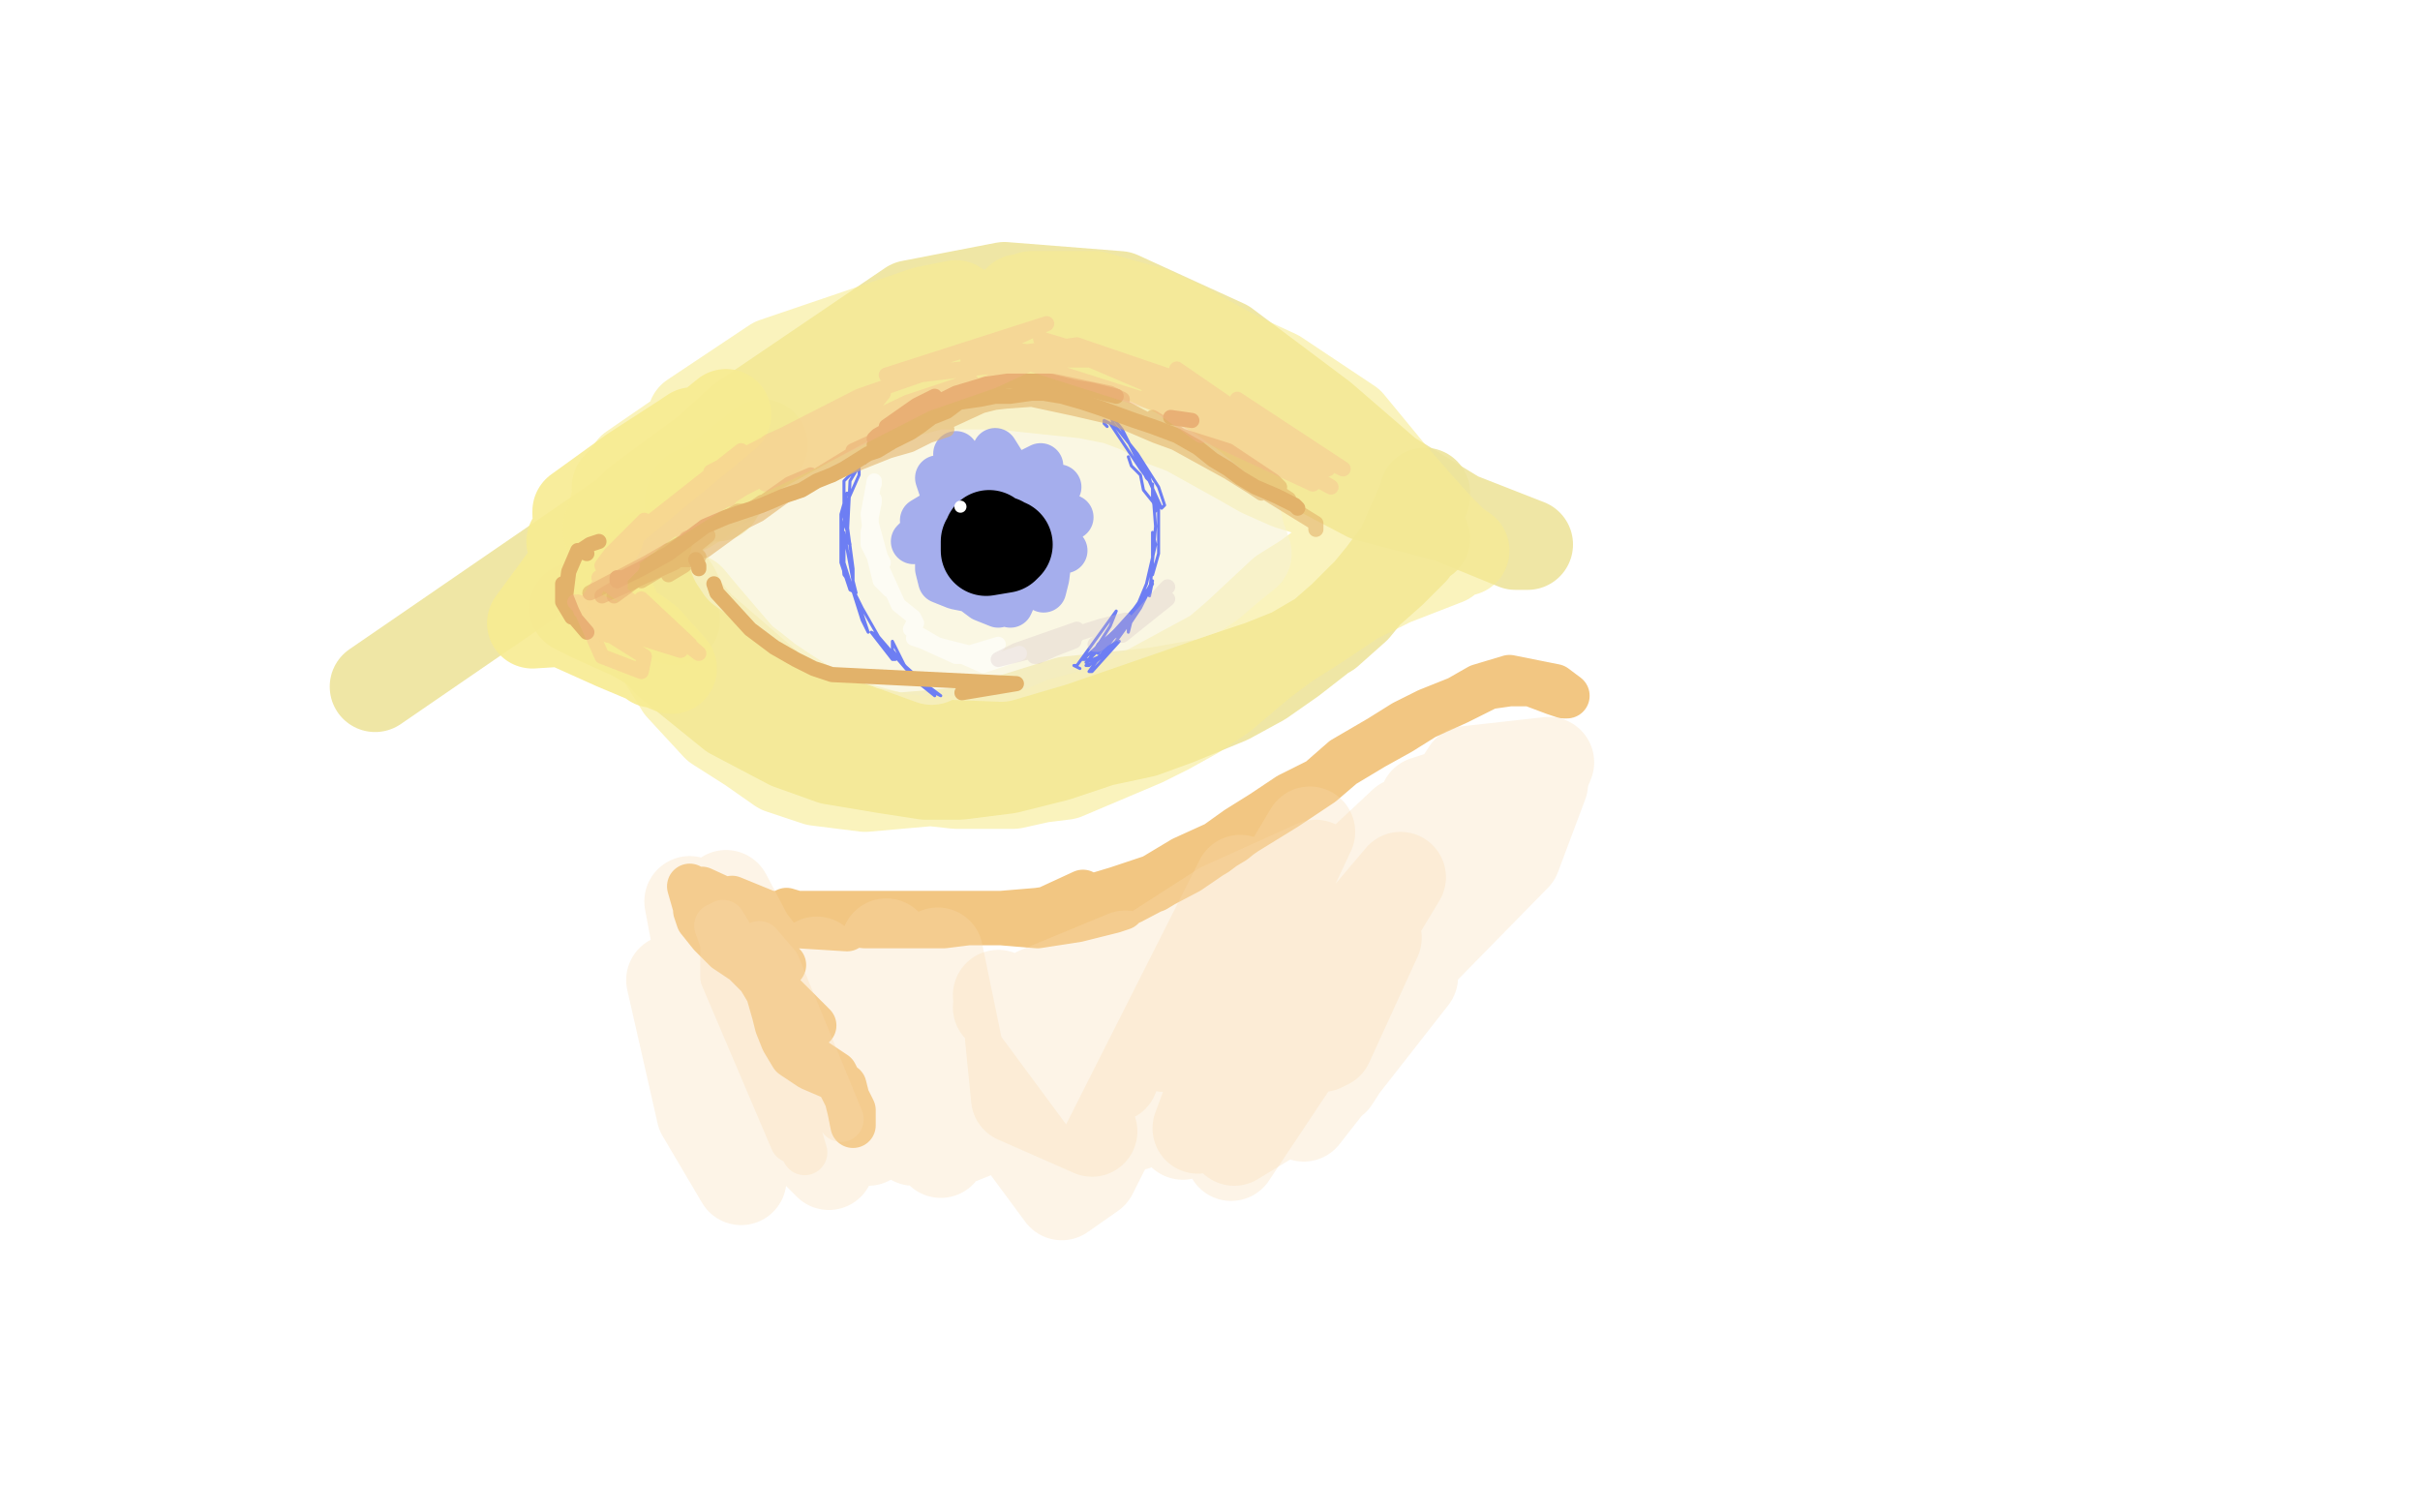 <?xml version="1.0" standalone="no"?>
<!DOCTYPE svg PUBLIC "-//W3C//DTD SVG 1.1//EN"
"http://www.w3.org/Graphics/SVG/1.1/DTD/svg11.dtd">

<svg width="800" height="500" version="1.1" xmlns="http://www.w3.org/2000/svg" xmlns:xlink="http://www.w3.org/1999/xlink" style="stroke-antialiasing: false"><desc>This SVG has been created on https://colorillo.com/</desc><rect x='0' y='0' width='800' height='500' style='fill: rgb(255,255,255); stroke-width:0' /><polyline points="237,164 234,163 234,163 231,162 231,162" style="fill: none; stroke: #ede39c; stroke-width: 30; stroke-linejoin: round; stroke-linecap: round; stroke-antialiasing: false; stroke-antialias: 0; opacity: 0.9"/>
<polyline points="229,163 241,159 241,159" style="fill: none; stroke: #ede39c; stroke-width: 30; stroke-linejoin: round; stroke-linecap: round; stroke-antialiasing: false; stroke-antialias: 0; opacity: 0.9"/>
<polyline points="228,166 252,147" style="fill: none; stroke: #ede39c; stroke-width: 30; stroke-linejoin: round; stroke-linecap: round; stroke-antialiasing: false; stroke-antialias: 0; opacity: 0.9"/>
<polyline points="241,155 277,126 277,126 303,111 303,111 316,108 316,108 336,106 336,106 355,108 355,108 368,110 368,110 394,120 394,120 408,128 408,128 428,144 428,144 438,152 438,152 440,154 422,138 375,121 347,117 326,117 315,120 293,125 279,133 250,149 235,161 213,178 203,179 222,160 245,139 301,101 332,95 370,98 405,114 437,138 459,157 482,171 505,180 501,180 479,171 452,164 416,145 402,130 372,113 348,108 326,107 308,108 290,114 275,122 255,134 241,144 230,152 211,166 207,170 124,227" style="fill: none; stroke: #ede39c; stroke-width: 30; stroke-linejoin: round; stroke-linecap: round; stroke-antialiasing: false; stroke-antialias: 0; opacity: 0.9"/>
<polyline points="212,184 215,198 215,198 223,205 223,205" style="fill: none; stroke: #ede39c; stroke-width: 30; stroke-linejoin: round; stroke-linecap: round; stroke-antialiasing: false; stroke-antialias: 0; opacity: 0.9"/>
<polyline points="" style="fill: none; stroke: #ede39c; stroke-width: 30; stroke-linejoin: round; stroke-linecap: round; stroke-antialiasing: false; stroke-antialias: 0; opacity: 0.9"/>
<polyline points="471,163 471,164 471,164 463,182 463,182 457,190 457,190 448,201 448,201 439,209 439,209 427,216 427,216 417,220 417,220 399,226 399,226 382,229 353,232 321,242 297,244 286,242 260,232 231,207 226,201 223,195 221,192 221,192 223,198 228,209 228,208 219,194 218,193 219,200 223,207 218,200 212,194 212,198 213,200 213,200 206,201 196,201 206,205 214,208 209,208 190,201 196,204 216,213 226,219 226,219 206,208 211,211 232,223 250,235 256,239 236,227 204,202 200,196 200,196 204,200 221,219 242,236 261,246 275,251 293,254 306,256 317,256 333,254 349,250 364,245 378,242 389,238 406,231 417,225 427,218 436,211 444,204 451,197 460,189 467,182 469,179 470,178 471,178 469,179" style="fill: none; stroke: #ede39c; stroke-width: 30; stroke-linejoin: round; stroke-linecap: round; stroke-antialiasing: false; stroke-antialias: 0; opacity: 0.9"/>
<polyline points="191,170 191,169 191,169 209,156 226,145 229,143 220,152 210,160 204,165 206,165 224,150 240,137 189,179 200,169 198,176 176,206 192,205 203,201 183,204 203,213 222,221 214,212 210,209 213,213 216,219" style="fill: none; stroke: #f7eb91; stroke-width: 30; stroke-linejoin: round; stroke-linecap: round; stroke-antialiasing: false; stroke-antialias: 0; opacity: 0.9"/>
<polyline points="211,181 224,165 224,165 254,141 254,141 255,141 255,141 232,160 232,160 236,159 285,129 258,134 260,132 299,110 304,109 261,125 257,127 277,121 299,112 316,106 327,104 337,105 364,111 375,114 387,117 398,121 427,135 445,148 452,153 466,164 475,174 479,179 478,185 460,192 448,198 436,206 425,213 417,219 404,230 395,236 386,241 378,245 352,256 344,257 335,259 316,259 307,258 292,252 279,248 263,243 254,238 232,225 226,220 218,208 216,203 228,198 233,204 245,218 249,221 254,225 260,229 271,236 285,241 296,244 304,245 318,245 328,245 334,244 344,242 351,239 362,236 371,232 378,229 402,216 409,210 424,196 432,191 436,188 442,184 446,181 454,174 455,172 442,165 426,160 417,156 410,152 392,142 384,139 377,135 369,132 359,130 340,128 331,127 323,127 318,127 309,127 298,130 275,139 263,144 241,157 232,165 227,168 237,157 264,137 296,123 306,117 246,135 208,157 204,161 220,149 260,123 316,101 306,103 256,120 229,138 231,140 253,127 277,115 241,133 209,155 204,165 201,175 212,206 225,227 237,240 248,247 258,254 270,258 286,260 320,257 344,253 357,249 375,243 392,234 409,223 436,203 446,196 453,192 468,186 479,183 483,182 484,182 481,180 474,173 460,157 446,140 422,124 409,118 391,108 380,103 369,100 362,98 356,98 350,98 349,98 346,98 342,98 341,98 341,98 338,99 338,99 337,99 337,99 337,99 337,99 337,99 337,99 337,99 337,99 337,99 337,100 337,100 339,102" style="fill: none; stroke: #f7eb91; stroke-width: 30; stroke-linejoin: round; stroke-linecap: round; stroke-antialiasing: false; stroke-antialias: 0; opacity: 0.6"/>
<polyline points="297,184 296,181 296,181 280,176 273,191 316,180 291,177 269,183 301,203 295,200 249,184 249,184 253,192 266,204 270,206 243,185 245,188 262,200 271,204 252,193 275,206 308,218 306,216 273,207 277,208 306,216 331,217 348,212 377,202 397,195 400,193 407,187 412,183 411,180 403,172 393,169 381,164 363,160 352,160 343,159 322,158 314,160 304,164 295,168 287,173 280,178 263,188 257,192 255,193 255,192 264,180 273,172 282,167 288,164 305,156 311,153 321,150 330,146 348,143 359,145 369,147 380,152 387,156 394,161 405,170 409,173 410,178 409,184 391,189 358,192 343,193 329,197 318,202 315,205 331,203 355,185 357,173 330,174 309,195 327,200 358,198 348,210 321,216 307,216 304,216 303,216 303,216 303,216 303,216 307,216 312,216 312,216 313,215" style="fill: none; stroke: #f6f1d0; stroke-width: 30; stroke-linejoin: round; stroke-linecap: round; stroke-antialiasing: false; stroke-antialias: 0; opacity: 0.6"/>
<polyline points="311,159 310,158 310,158 312,164 317,172 316,157 316,150 320,155 326,159 329,149 334,157 336,163 340,156 344,154 337,164 341,164 350,161 347,168 348,170 354,171 349,174 347,179 352,182 347,183 346,191 345,195 338,191 334,200 331,197 324,192 322,193 315,179 313,181 314,180 311,177 307,174 307,172 305,172 310,169 310,171 302,179 307,178 307,178 309,179 310,185 310,188 311,192 316,194 321,195 325,198 330,200 330,200" style="fill: none; stroke: #6d7ef3; stroke-width: 15; stroke-linejoin: round; stroke-linecap: round; stroke-antialiasing: false; stroke-antialias: 0; opacity: 0.6"/>
<polyline points="286,153 285,153 285,153 284,154 284,154 281,159 281,159 280,179 280,179 281,180 279,171 279,159 283,155 284,155 284,157 280,166 278,179 279,190 282,194 282,188 280,173 279,165 280,163 280,163 278,170 278,186 281,195 283,196 282,192 279,176 279,176 279,186 285,205 287,209 284,200 281,193 285,201 293,215 296,218 295,218 288,209 290,210 302,224 303,225 299,220 295,212 295,215 304,226 309,230 305,226 299,220 299,220 309,229 311,230 307,227 302,224 304,224" style="fill: none; stroke: #6d7ef3; stroke-width: 1; stroke-linejoin: round; stroke-linecap: round; stroke-antialiasing: false; stroke-antialias: 0; opacity: 1.0"/>
<polyline points="357,221 355,220 355,220 355,220 355,220 356,220 356,220 369,202 367,207 360,218 358,218 358,218 368,209 377,199 378,198 370,210 365,212 368,211 377,199" style="fill: none; stroke: #6d7ef3; stroke-width: 1; stroke-linejoin: round; stroke-linecap: round; stroke-antialiasing: false; stroke-antialias: 0; opacity: 1.0"/>
<polyline points="366,141 365,140 365,140 365,139 365,139 367,140 377,155 380,159 379,158 371,142 367,137 368,140 376,150 383,161 385,167 384,168 379,157 376,151 379,155 383,168 383,183 381,190 381,187 381,176 382,180 379,193 374,205 373,209 373,207 377,201 381,193 380,194 371,207 363,213 362,215 368,209 374,204 369,212 360,220 359,220 362,219 370,212 370,212 361,222 360,222 368,211 370,208 364,214 363,216 368,210 361,217 359,219 366,216 374,205 381,192 380,197 382,174 381,161 381,160 381,165 382,169 382,169 382,167 378,162 377,157 375,155 374,154 374,154 373,151" style="fill: none; stroke: #6d7ef3; stroke-width: 1; stroke-linejoin: round; stroke-linecap: round; stroke-antialiasing: false; stroke-antialias: 0; opacity: 1.0"/>
<polyline points="355,131 354,130 360,133 363,134 362,134 353,131 353,131 357,132 361,132 361,132 355,132 350,131 350,131 351,130" style="fill: none; stroke: #6d7ef3; stroke-width: 1; stroke-linejoin: round; stroke-linecap: round; stroke-antialiasing: false; stroke-antialias: 0; opacity: 1.0"/>
<polyline points="332,176 332,175 332,175 332,173 332,173 332,170 328,168 323,169 321,183 334,189 341,186 342,176 334,169 326,170 324,177 333,182 338,178 325,169 320,178 324,186 338,182 338,170 327,170 321,178 328,188 339,178 334,169 322,176 330,189 341,184 336,172 323,172 321,177" style="fill: none; stroke: #6d7ef3; stroke-width: 1; stroke-linejoin: round; stroke-linecap: round; stroke-antialiasing: false; stroke-antialias: 0; opacity: 1.0"/>
<polyline points="330,182 329,181 329,181 329,176 329,176 328,175 328,175 326,176 326,176 326,178 336,178 335,172 330,173 327,178 332,182 337,179 336,172 331,173 330,179 334,179 332,172 327,177 329,180 335,176 330,172 326,177 331,182 336,180 334,173 327,176 330,183 334,182" style="fill: none; stroke: #000000; stroke-width: 1; stroke-linejoin: round; stroke-linecap: round; stroke-antialiasing: false; stroke-antialias: 0; opacity: 1.0"/>
<polyline points="334,176 322,176 325,183 326,180" style="fill: none; stroke: #000000; stroke-width: 1; stroke-linejoin: round; stroke-linecap: round; stroke-antialiasing: false; stroke-antialias: 0; opacity: 1.0"/>
<polyline points="327,177 327,178 327,178 326,179 326,179 326,182 326,182 332,181 333,180 333,180 333,180 332,180 331,179 331,179 331,179" style="fill: none; stroke: #000000; stroke-width: 30; stroke-linejoin: round; stroke-linecap: round; stroke-antialiasing: false; stroke-antialias: 0; opacity: 1.0"/>
<circle cx="317.5" cy="167.5" r="2" style="fill: #ffffff; stroke-antialiasing: false; stroke-antialias: 0; opacity: 1.0"/>
<polyline points="289,160 289,159 289,159 287,170 287,170 288,179 288,179 291,185 292,186 291,184 288,173 288,168 289,165 289,166 287,176 291,192 294,195 292,190 287,180 287,176 287,178 297,200 302,204 303,206 302,206 301,208 313,215 319,217 316,217 305,212 302,211 313,214 325,217 330,213 330,213 320,216 316,216 325,220 337,216" style="fill: none; stroke: #ffffff; stroke-width: 5; stroke-linejoin: round; stroke-linecap: round; stroke-antialiasing: false; stroke-antialias: 0; opacity: 0.6"/>
<polyline points="222,188 223,187 223,187 232,180 232,180 240,176 238,176 221,190 226,187 240,175 245,170 233,179 224,187 227,186 248,169 252,166 249,168 233,182 233,182 255,166 268,157 261,160 244,172 251,169 287,147 291,145 275,155 262,163 287,150 304,139 300,141 276,155 275,157 303,140 314,135 306,138 282,149 290,147 325,130 336,129 326,131 308,138 326,131 348,126 367,130 371,132 352,130 346,128 365,136 386,141 392,146 392,146 368,136 367,135 386,145 406,156 414,161 417,163 409,157 388,146 381,138 386,141 406,155 422,165 429,169 428,168 404,152 391,147 404,154 423,161 421,159 406,149 387,143 372,135 366,133 361,131 356,131 348,132 338,132 329,133 317,136 310,139 303,142 293,146 282,152 274,156 262,162 251,170 236,177 220,187 212,192 222,186 245,169 244,169 221,182 208,193 223,185 241,173 229,179 199,197 208,193 241,175 251,170 227,178 226,180 249,170 266,159 279,155 294,149 301,147 307,144 313,142 297,145 279,152 278,153 301,145 327,133 341,132 355,135 368,138 382,144 393,148 409,155 417,160 424,164 426,165 411,155 396,149 435,173 435,175" style="fill: none; stroke: #e2b26a; stroke-width: 5; stroke-linejoin: round; stroke-linecap: round; stroke-antialiasing: false; stroke-antialias: 0; opacity: 0.6"/>
<polyline points="231,184 230,185 230,185 223,185 207,193 203,195 223,186 234,177 208,190 195,196 216,185 233,176 205,195 203,197 225,181 221,182 202,193 210,190 228,178 209,190" style="fill: none; stroke: #e2b26a; stroke-width: 5; stroke-linejoin: round; stroke-linecap: round; stroke-antialiasing: false; stroke-antialias: 0; opacity: 0.6"/>
<polyline points="206,191 204,191 204,191 204,192 204,192 212,188 221,183 229,177 233,174 240,171 246,169 252,167 259,164 265,162 270,159 275,157 279,155 287,150 290,149 295,146 301,143 304,141 308,138 313,136 317,133 324,132 329,131 334,131 341,130 345,130 351,131 358,133 364,135 375,139 381,141 389,144 396,148 401,152 406,155 410,158 415,161 422,164 428,167 429,168" style="fill: none; stroke: #e2b26a; stroke-width: 5; stroke-linejoin: round; stroke-linecap: round; stroke-antialiasing: false; stroke-antialias: 0; opacity: 1.0"/>
<polyline points="298,143 296,144 296,144 293,144 293,144 289,147 291,145 301,139 308,135 304,136 290,144 289,145 294,142 302,136 309,131 303,134 293,141 293,141 300,138 310,133 316,130 326,127 333,126 340,126 347,126 355,128 361,129 369,131" style="fill: none; stroke: #e2b26a; stroke-width: 5; stroke-linejoin: round; stroke-linecap: round; stroke-antialiasing: false; stroke-antialias: 0; opacity: 1.0"/>
<polyline points="387,138 394,139" style="fill: none; stroke: #e2b26a; stroke-width: 5; stroke-linejoin: round; stroke-linecap: round; stroke-antialiasing: false; stroke-antialias: 0; opacity: 1.0"/>
<polyline points="231,188 231,187 231,187 230,185 230,185 230,185 230,185" style="fill: none; stroke: #e2b26a; stroke-width: 5; stroke-linejoin: round; stroke-linecap: round; stroke-antialiasing: false; stroke-antialias: 0; opacity: 1.0"/>
<polyline points="236,193 237,196 248,208 256,214 263,218 269,221 275,223 336,226 318,229" style="fill: none; stroke: #e2b26a; stroke-width: 5; stroke-linejoin: round; stroke-linecap: round; stroke-antialiasing: false; stroke-antialias: 0; opacity: 1.0"/>
<polyline points="194,183 192,182 192,182 192,182 192,182 191,182 191,182 188,189 187,197 189,202 190,204 190,204 189,204 186,199 186,195 186,193 186,194 186,197 188,202 194,209" style="fill: none; stroke: #e2b26a; stroke-width: 5; stroke-linejoin: round; stroke-linecap: round; stroke-antialiasing: false; stroke-antialias: 0; opacity: 1.0"/>
<polyline points="191,183 192,182 192,182 195,180 195,180 198,179 198,179" style="fill: none; stroke: #e2b26a; stroke-width: 5; stroke-linejoin: round; stroke-linecap: round; stroke-antialiasing: false; stroke-antialias: 0; opacity: 1.0"/>
<polyline points="386,194 385,195 385,195 376,205 371,210 381,202 386,198 378,204 362,213 363,213 372,205 364,207 342,214 342,214 356,208 336,215 330,218 338,216 355,211 355,212 342,217 343,217 354,212 356,210" style="fill: none; stroke: #d3c0c3; stroke-width: 5; stroke-linejoin: round; stroke-linecap: round; stroke-antialiasing: false; stroke-antialias: 0; opacity: 0.3"/>
<polyline points="241,165 240,164 240,164 231,163 234,161 257,148 249,152 228,165 231,166 259,147 262,145 228,165 217,175 247,158 260,149 236,163 210,182 232,166 256,149 234,162 211,180 254,154 276,140 235,165 224,175 277,142 289,133 237,160 232,167 288,135 292,130 240,160 223,172 260,150 257,150 210,183 217,179 230,169 214,175 199,187 200,188 212,178 203,186 192,202 201,210 199,208 192,200 191,199 199,217 212,222 213,217 197,207 190,199 204,206 219,211 218,208 196,198 209,210 225,215 218,207 205,196 220,207 228,213 212,198 216,203 231,216 198,191 210,181 213,172 202,183 199,187 226,164 245,149 212,175 223,173 288,140 293,138 253,160 274,150 321,126 300,133 279,143 328,126 341,120 295,124 295,125 345,119 362,119 329,115 324,115 387,135 397,144 379,131 396,136 434,151 418,143 389,122 421,144 444,155 409,132 439,155 421,148 384,126 440,161 388,133 393,141 434,160 364,118 405,137 405,138 344,112 397,128 356,114 320,119 346,107 293,124 307,123 284,131 235,156 276,140 216,179 272,138 254,146 205,188 248,155 202,190 209,187 205,191 205,194" style="fill: none; stroke: #f7ab91; stroke-width: 5; stroke-linejoin: round; stroke-linecap: round; stroke-antialiasing: false; stroke-antialias: 0; opacity: 0.3"/>
<polyline points="232,304 231,302 231,302 237,307 237,307 269,339 269,339 249,320 249,320 230,300 228,293 253,314 259,319 239,300 232,294 256,305 259,305 242,297 264,306 280,307 260,301 256,303 286,306 303,306 312,306 320,305 331,305 343,306 356,304 368,301 371,300 358,303 329,303 320,304 325,304 345,301 358,295 360,302 382,294 402,282 414,273 408,278 388,290 374,298 393,288 412,275 425,267 437,259 444,253 454,247 463,242 471,237 482,232 492,227 499,226 506,226 514,229 517,230 518,230 514,227 499,224 489,227 482,231 472,235 464,239 456,244 444,251 436,258 426,263 417,269 409,274 402,279 391,284 381,290 369,294 359,297 350,300 343,301 331,302 319,302 306,302 291,302 281,302 274,302 266,302 259,302 252,302 246,302 239,302 237,302 232,302 230,301 230,301 231,304 235,309 240,314 246,318 251,323 254,328 256,335 257,339 259,344 262,349 268,353 275,356 279,359 281,367 282,372 282,372 282,367 276,355 270,351 267,349" style="fill: none; stroke: #e9a02f; stroke-width: 15; stroke-linejoin: round; stroke-linecap: round; stroke-antialiasing: false; stroke-antialias: 0; opacity: 0.6"/>
<polyline points="252,319 251,312 251,312 257,319 278,370 239,305 265,358 271,366 239,310 239,323 262,377 248,337 237,306 261,373 266,381 251,330 251,337 252,340" style="fill: none; stroke: #f8dbaf; stroke-width: 15; stroke-linejoin: round; stroke-linecap: round; stroke-antialiasing: false; stroke-antialias: 0; opacity: 0.3"/>
<polyline points="224,329 222,324 222,324 232,368 245,390 234,330 228,298 259,370 274,385 258,344 237,302 271,362 287,377 260,334 240,296 279,370 283,375 245,307 269,338 297,373 270,320 270,318 302,377 281,326 284,324 311,381 305,357 293,312 316,377 321,375 310,315 317,349 351,395 361,388 410,291 391,340 375,372 433,275 410,324 391,375 463,290 425,353 407,382 455,310 439,345 437,346" style="fill: none; stroke: #f8dbaf; stroke-width: 30; stroke-linejoin: round; stroke-linecap: round; stroke-antialiasing: false; stroke-antialias: 0; opacity: 0.3"/>
<polyline points="341,341 339,338 339,338 343,339 343,339 368,356 363,350 330,329 349,352 362,359 334,343 336,363 361,374 353,345 330,333 354,359 381,340 361,325 340,335 372,340 391,325 372,316 343,328 345,331 387,317 426,292 435,286 404,300 376,318 404,311 446,290 460,281 402,319 385,346 447,298 464,272 417,316 396,373 444,352 476,295 447,298 409,362 431,369 467,323 465,295 421,342 408,377 441,357 490,281 496,264 454,307 451,334 501,283 510,259 485,262 474,283 503,274 512,252 485,255 469,280 498,281 505,263 482,263 474,282 499,277 499,256 471,265 480,281 501,271 502,260 484,259 478,269 492,274 503,263 487,258 475,271 491,279 503,265 489,255 473,266 479,281 488,281" style="fill: none; stroke: #f8dbaf; stroke-width: 30; stroke-linejoin: round; stroke-linecap: round; stroke-antialiasing: false; stroke-antialias: 0; opacity: 0.3"/>
</svg>
